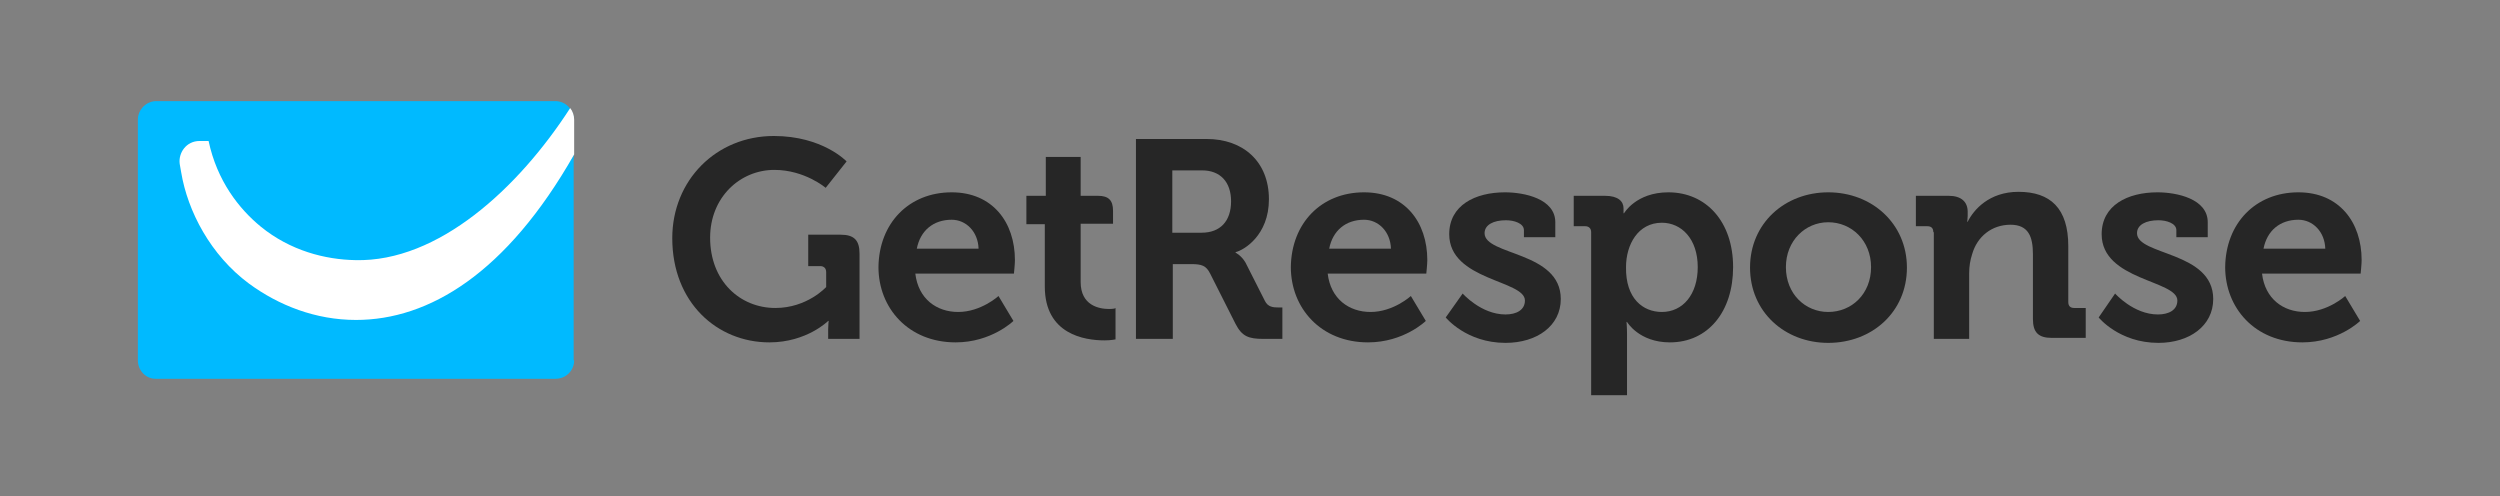 <svg width="272" height="54" viewBox="0 0 272 54" fill="none" xmlns="http://www.w3.org/2000/svg">
<rect x="0" y="0" width="272" height="54" fill="#808080" stroke="none"/>
<g clip-path="url(#clip0_1518_2979)">
<path d="M62.468 39.203C62.468 40.342 61.547 41.21 60.463 41.21H17.005C15.921 41.264 15 40.342 15 39.203V13.007C15 11.922 15.921 11 17.005 11H60.409C61.547 11 62.414 11.922 62.414 13.007V39.203H62.468Z" fill="#00BAFF"/>
<path d="M62.035 11.759C56.399 20.491 47.675 28.519 38.68 28.302C35.374 28.247 31.581 27.271 28.384 24.668C26 22.715 23.616 19.678 22.695 15.339C22.315 15.339 22.044 15.339 21.719 15.339C20.256 15.339 19.389 16.641 19.552 17.834C19.606 18.105 19.66 18.43 19.714 18.756C20.419 22.986 22.911 27.759 27.084 30.851C30.335 33.237 34.345 34.81 38.734 34.81C46.645 34.81 55.099 29.766 62.468 16.803V13.007C62.468 12.573 62.305 12.085 62.035 11.759V11.759Z" fill="white"/>
<path d="M250.064 20.925C254.507 20.925 256.946 24.18 256.946 28.302C256.946 28.735 256.838 29.766 256.838 29.766H246.108C246.434 32.532 248.439 33.942 250.769 33.942C253.261 33.942 255.158 32.207 255.158 32.207L256.783 34.919C256.783 34.919 254.399 37.251 250.498 37.251C245.35 37.251 242.099 33.508 242.099 29.061C242.153 24.288 245.404 20.925 250.064 20.925V20.925ZM252.99 27.054C252.936 25.21 251.636 23.908 250.064 23.908C248.059 23.908 246.65 25.102 246.271 27.054H252.99Z" fill="#262626"/>
<path d="M103.542 20.925C107.986 20.925 110.424 24.18 110.424 28.302C110.424 28.735 110.316 29.766 110.316 29.766H99.587C99.912 32.532 101.917 33.942 104.247 33.942C106.739 33.942 108.636 32.207 108.636 32.207L110.261 34.919C110.261 34.919 107.877 37.251 103.976 37.251C98.828 37.251 95.577 33.508 95.577 29.061C95.631 24.288 98.882 20.925 103.542 20.925V20.925ZM106.468 27.054C106.414 25.21 105.114 23.908 103.542 23.908C101.537 23.908 100.128 25.102 99.749 27.054H106.468Z" fill="#262626"/>
<path d="M148.409 20.925C152.852 20.925 155.291 24.18 155.291 28.302C155.291 28.735 155.182 29.766 155.182 29.766H144.453C144.778 32.532 146.783 33.942 149.113 33.942C151.606 33.942 153.502 32.207 153.502 32.207L155.128 34.919C155.128 34.919 152.744 37.251 148.842 37.251C143.695 37.251 140.443 33.508 140.443 29.061C140.498 24.288 143.749 20.925 148.409 20.925V20.925ZM151.335 27.054C151.281 25.21 149.98 23.908 148.409 23.908C146.404 23.908 144.995 25.102 144.616 27.054H151.335Z" fill="#262626"/>
<path d="M210.345 25.264C210.345 24.83 210.128 24.613 209.695 24.613H208.448V21.305H212.025C213.379 21.305 214.084 21.956 214.084 23.041V23.474C214.084 23.8 214.03 24.125 214.03 24.125H214.084C214.734 22.824 216.414 20.871 219.611 20.871C223.079 20.871 225.03 22.661 225.03 26.783V32.858C225.03 33.291 225.246 33.508 225.68 33.508H226.926V36.763H223.241C221.778 36.763 221.182 36.166 221.182 34.702V27.651C221.182 25.752 220.695 24.451 218.744 24.451C216.685 24.451 215.113 25.752 214.571 27.651C214.355 28.302 214.246 29.007 214.246 29.712V36.871H210.399V25.264H210.345Z" fill="#262626"/>
<path d="M198.912 20.925C203.68 20.925 207.473 24.342 207.473 29.115C207.473 33.942 203.68 37.305 198.912 37.305C194.197 37.305 190.404 33.942 190.404 29.115C190.404 24.288 194.197 20.925 198.912 20.925V20.925ZM198.912 33.942C201.458 33.942 203.572 31.99 203.572 29.061C203.572 26.186 201.458 24.18 198.912 24.18C196.419 24.18 194.306 26.186 194.306 29.061C194.306 31.99 196.419 33.942 198.912 33.942Z" fill="#262626"/>
<path d="M188.562 29.061C188.562 33.888 185.852 37.251 181.68 37.251C178.32 37.251 177.02 35.027 177.02 35.027H176.966C176.966 35.027 177.02 35.569 177.02 36.383V43H173.118V25.264C173.118 24.83 172.847 24.613 172.468 24.613H171.222V21.305H174.635C176.044 21.305 176.64 21.902 176.64 22.661V23.203H176.695C176.695 23.203 177.995 20.925 181.517 20.925C185.635 20.925 188.562 24.125 188.562 29.061ZM180.813 33.942C183.089 33.942 184.714 32.044 184.714 29.061C184.714 25.969 182.926 24.234 180.813 24.234C178.212 24.234 176.911 26.62 176.911 29.061C176.857 32.478 178.754 33.942 180.813 33.942Z" fill="#262626"/>
<path d="M159.138 31.936C159.138 31.936 161.143 34.213 163.798 34.213C164.99 34.213 165.912 33.725 165.912 32.695C165.912 30.471 157.675 30.525 157.675 25.481C157.675 22.335 160.493 20.925 163.744 20.925C165.857 20.925 169.217 21.63 169.217 24.18V25.807H165.803V25.047C165.803 24.288 164.72 23.963 163.853 23.963C162.498 23.963 161.522 24.451 161.522 25.373C161.522 27.813 169.813 27.325 169.813 32.532C169.813 35.461 167.212 37.305 163.798 37.305C159.518 37.305 157.296 34.539 157.296 34.539L159.138 31.936Z" fill="#262626"/>
<path d="M230.123 31.936C230.123 31.936 232.128 34.213 234.783 34.213C235.975 34.213 236.897 33.725 236.897 32.695C236.897 30.471 228.66 30.525 228.66 25.481C228.66 22.335 231.478 20.925 234.729 20.925C236.842 20.925 240.202 21.63 240.202 24.18V25.807H236.788V25.047C236.788 24.288 235.704 23.963 234.837 23.963C233.483 23.963 232.507 24.451 232.507 25.373C232.507 27.813 240.798 27.325 240.798 32.532C240.798 35.461 238.197 37.305 234.837 37.305C230.557 37.305 228.335 34.539 228.335 34.539L230.123 31.936Z" fill="#262626"/>
<path d="M120.665 33.617C119.581 33.617 117.576 33.237 117.576 30.688V24.342H121.098V22.932C121.098 21.793 120.611 21.305 119.473 21.305H118.552H117.576V17.074H113.783V21.305H111.67V24.396H113.675V31.176C113.675 36.383 118.01 37.033 120.177 37.033C120.882 37.033 121.369 36.925 121.369 36.925V33.508C121.369 33.562 121.098 33.617 120.665 33.617V33.617Z" fill="#262626"/>
<path d="M84.197 14.796C89.508 14.796 92.109 17.562 92.109 17.562L89.833 20.437C89.833 20.437 87.557 18.485 84.251 18.485C80.513 18.485 77.261 21.468 77.261 25.861C77.261 30.579 80.513 33.508 84.36 33.508C87.828 33.508 89.887 31.23 89.887 31.23V29.603C89.887 29.169 89.616 28.952 89.237 28.952H87.936V25.535H91.458C92.921 25.535 93.517 26.132 93.517 27.596V36.871H90.104V35.84C90.104 35.407 90.158 34.918 90.158 34.918H90.104C90.104 34.918 87.774 37.251 83.71 37.251C78.02 37.251 73.143 32.912 73.143 25.915C73.143 19.623 77.912 14.796 84.197 14.796V14.796Z" fill="#262626"/>
<path d="M123.537 15.122H131.286C135.242 15.122 138.059 17.562 138.059 21.684C138.059 25.589 135.35 27.216 134.429 27.433V27.488C134.429 27.488 135.079 27.813 135.512 28.572L137.626 32.749C137.951 33.4 138.493 33.454 139.143 33.454H139.522V36.871H137.463C135.838 36.871 135.133 36.6 134.429 35.244L131.665 29.766C131.232 28.898 130.744 28.735 129.606 28.735H127.601V36.871H123.591V15.122H123.537ZM130.744 25.318C132.749 25.318 133.941 24.071 133.941 21.901C133.941 19.786 132.749 18.538 130.798 18.538H127.547V25.318H130.744Z" fill="#262626"/>
</g>
<defs>
<clipPath id="clip0_1518_2979">
<rect width="242" height="32" fill="white" transform="translate(15 11)"/>
</clipPath>
</defs>
</svg>
